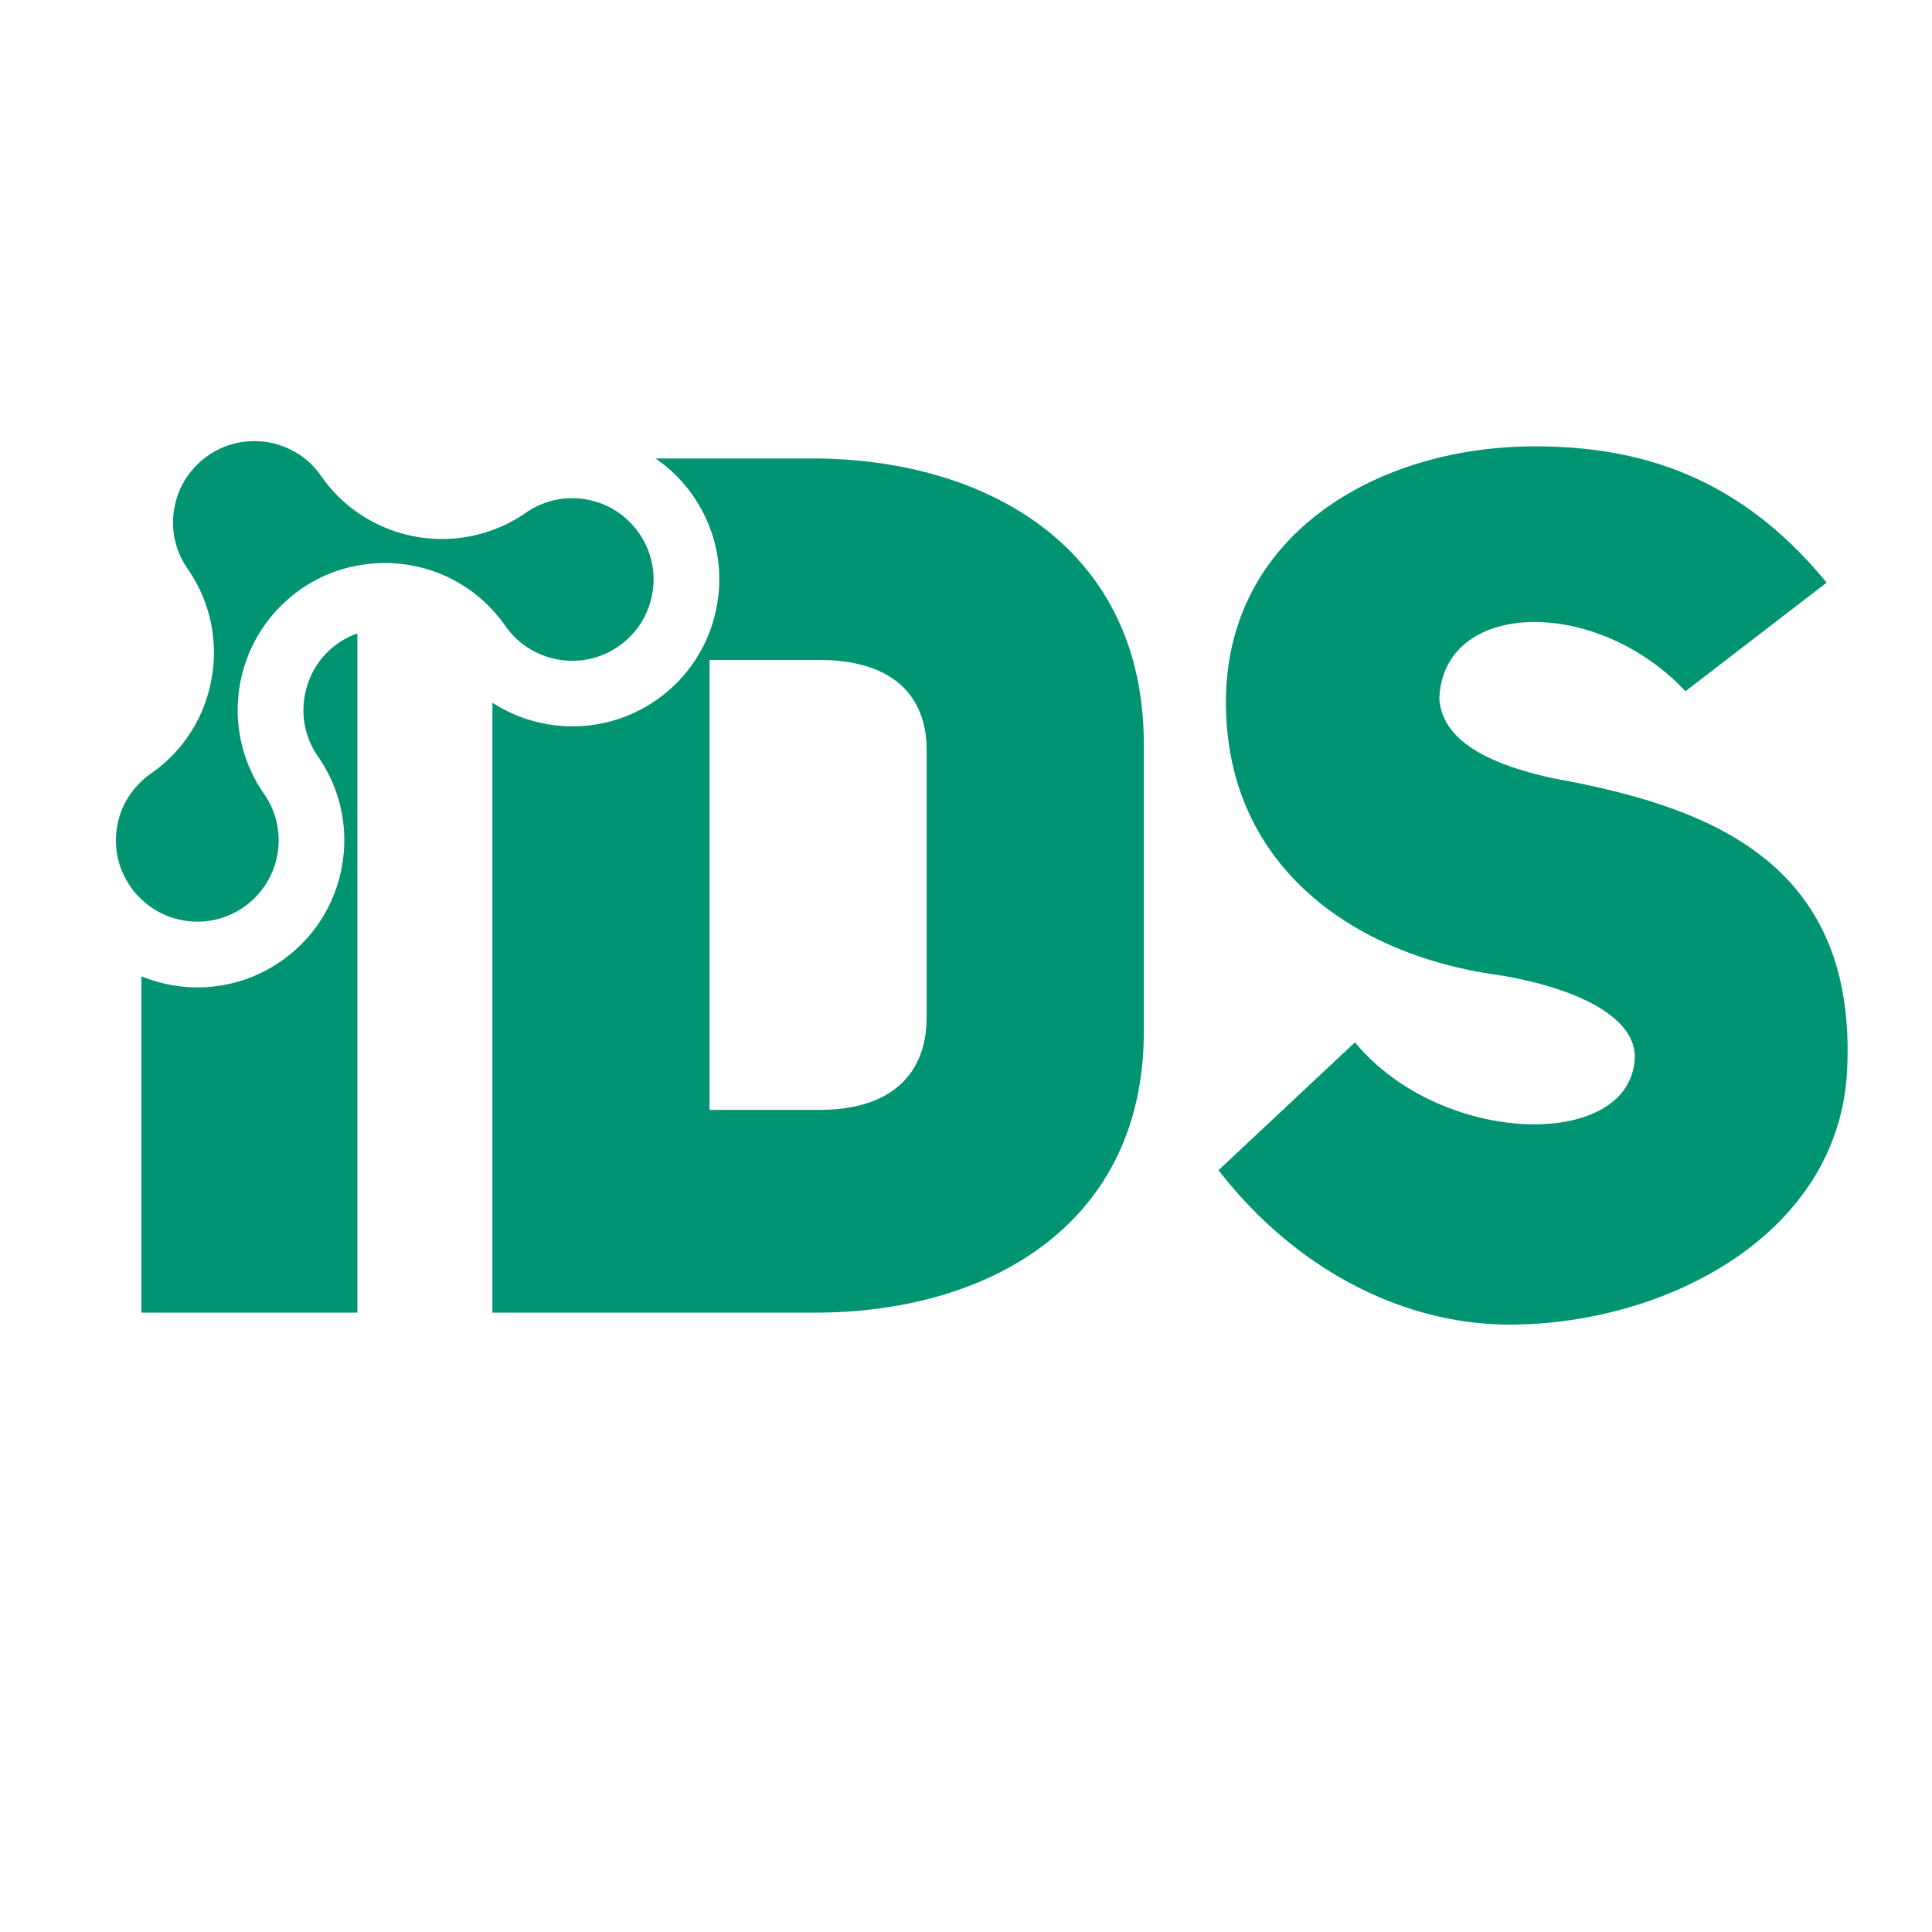 <svg xmlns="http://www.w3.org/2000/svg" xml:space="preserve" width="300" height="300" style="shape-rendering:geometricPrecision;text-rendering:geometricPrecision;image-rendering:optimizeQuality;fill-rule:evenodd;clip-rule:evenodd"><defs><style>.fil0{fill:#009472;fill-rule:nonzero}</style></defs><g id="Слой_x0020_1"><g id="_2548101727248"><path d="M55.49 98.36v105.46H21.96v-52.21c2.76 1.11 5.73 1.71 8.7 1.71 4.52 0 9.06-1.33 13.01-4.09 10.34-7.18 12.91-21.45 5.7-31.77-1.92-2.78-2.66-6.14-2.04-9.46.59-3.31 2.43-6.21 5.21-8.14.92-.64 1.92-1.14 2.95-1.5zm88.4 59.57c0 8.61-5.23 14.41-16.67 14.41h-17.04v-69.86h17.04c11.25 0 16.67 5.42 16.67 14.03v41.42zm-17.78-86.74h-24.33a22.48 22.48 0 0 1 5.8 5.75c3.5 5.02 4.83 11.08 3.74 17.07-1.07 6-4.43 11.23-9.42 14.7-7.82 5.44-17.9 5.3-25.44.4v94.71h49.65c26.61.19 51.5-13.12 51.5-43.66v-44.58c0-30.91-24.89-44.39-51.5-44.39zm160.72 94.78c-1.12 25.68-28.11 39.71-52.46 39.71-15.93 0-32.79-8.04-45.16-23.97l21.19-19.86c13.29 16.13 42.52 16.86 43.44 2.62.39-7.49-11.79-11.79-22.66-13.29-21.35-3.38-40.82-16.86-40.82-42.16 0-26.04 23.58-39.71 47.96-39.71 16.1 0 31.65 4.49 45.32 21.16l-21.92 16.86c-13.87-14.79-37.64-14.22-38.22 1.14.39 6.37 7.3 10.11 17.62 12.37 23.59 4.3 47.2 12.55 45.71 45.13z" class="fil0"/><path d="M101.28 92.21c-.59 3.32-2.45 6.2-5.21 8.13-5.7 3.99-13.6 2.57-17.59-3.14-.62-.88-1.29-1.71-2.02-2.5-5.4-5.85-13.39-8.32-20.97-6.87-3.07.55-6.04 1.76-8.78 3.66-4.99 3.5-8.35 8.71-9.44 14.72-1.07 5.99.26 12.06 3.73 17.07 4 5.71 2.57 13.61-3.16 17.58-4.99 3.47-11.65 2.83-15.88-1.22-.62-.57-1.19-1.21-1.69-1.95-1.93-2.75-2.66-6.11-2.07-9.44a12.35 12.35 0 0 1 3.76-6.92c.45-.45.95-.85 1.47-1.21 5-3.47 8.35-8.7 9.42-14.72 1.09-5.99-.24-12.05-3.71-17.07-1.93-2.76-2.66-6.11-2.07-9.44.55-3.07 2.19-5.78 4.64-7.7.19-.15.38-.29.57-.43 2.14-1.5 4.63-2.26 7.2-2.26.74 0 1.5.05 2.26.19 2.05.38 3.95 1.24 5.57 2.5.97.76 1.83 1.69 2.56 2.73 1.57 2.26 3.47 4.14 5.62 5.64a22.933 22.933 0 0 0 20.97 2.75 22 22 0 0 0 5.18-2.68c2.78-1.93 6.14-2.67 9.44-2.07 3.33.59 6.21 2.45 8.13 5.21 1.95 2.78 2.67 6.13 2.07 9.44z" class="fil0"/></g></g></svg>